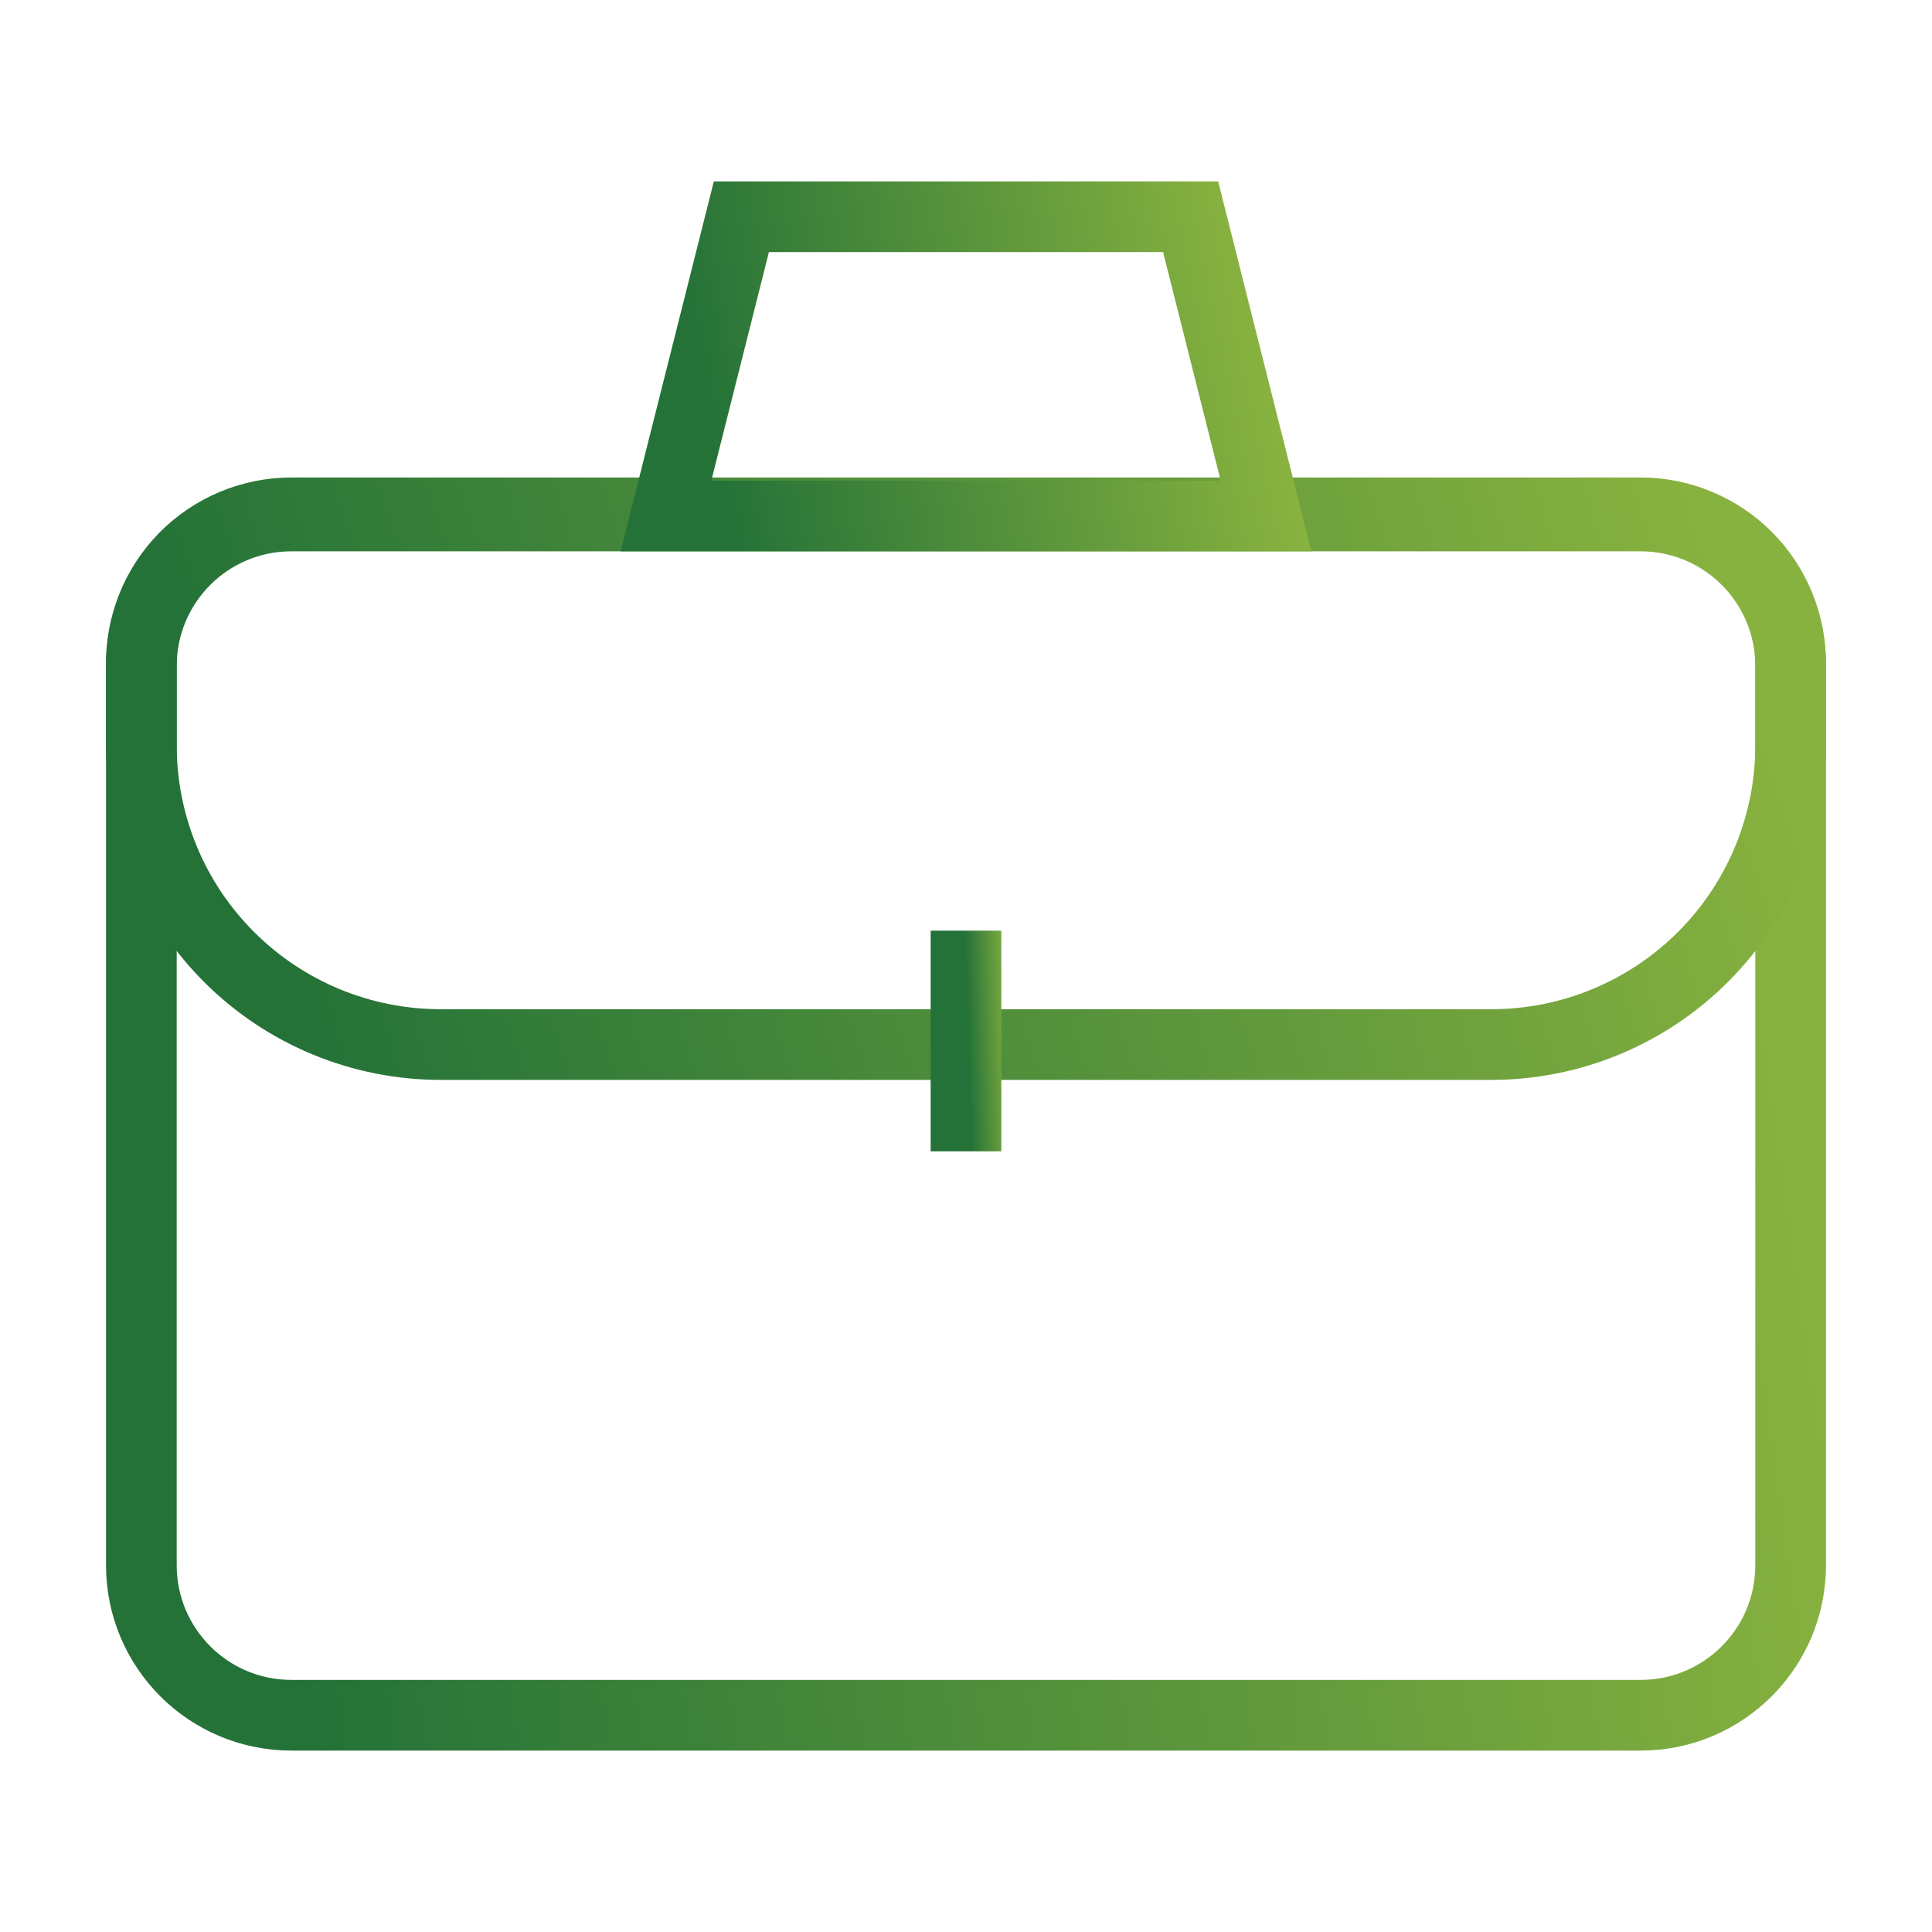 <svg width="41" height="41" viewBox="0 0 41 41" fill="none" xmlns="http://www.w3.org/2000/svg">
<path d="M34.817 10.95H6.183C4.425 10.95 3 12.375 3 14.133V33.217C3 34.975 4.425 36.4 6.183 36.4H34.817C36.575 36.4 38 34.975 38 33.217V14.133C38 12.375 36.575 10.95 34.817 10.95Z" stroke="url(#paint0_linear_414_885)" stroke-width="1.5" stroke-miterlimit="10" stroke-linecap="square"/>
<path d="M23.683 22.167H31.633C32.476 22.169 33.31 22.004 34.088 21.68C34.866 21.357 35.571 20.882 36.164 20.284C36.757 19.685 37.224 18.974 37.539 18.193C37.854 17.412 38.011 16.576 38 15.733V14.067C38 13.223 37.665 12.413 37.068 11.816C36.471 11.219 35.661 10.883 34.817 10.883H6.183C5.76 10.883 5.34 10.968 4.949 11.132C4.559 11.296 4.205 11.537 3.908 11.839C3.612 12.142 3.379 12.501 3.223 12.895C3.067 13.289 2.991 13.71 3 14.133V15.8C2.998 16.637 3.161 17.466 3.48 18.239C3.799 19.013 4.268 19.715 4.86 20.307C5.451 20.899 6.154 21.367 6.928 21.687C7.701 22.006 8.53 22.169 9.367 22.167H23.683Z" stroke="url(#paint1_linear_414_885)" stroke-width="1.5" stroke-miterlimit="10"/>
<path d="M20.5 20.5V23.683" stroke="url(#paint2_linear_414_885)" stroke-width="1.5" stroke-miterlimit="10" stroke-linecap="square"/>
<path d="M26.867 10.95H14.133L15.733 4.6H25.267L26.867 10.95Z" stroke="url(#paint3_linear_414_885)" stroke-width="1.5" stroke-miterlimit="10" stroke-linecap="square"/>
<defs>
<linearGradient id="paint0_linear_414_885" x1="33.386" y1="-8.137" x2="0.756" y2="-3.49" gradientUnits="userSpaceOnUse">
<stop stop-color="#88B23F"/>
<stop offset="1" stop-color="#247238"/>
</linearGradient>
<linearGradient id="paint1_linear_414_885" x1="33.387" y1="2.421" x2="3.208" y2="12.117" gradientUnits="userSpaceOnUse">
<stop stop-color="#88B23F"/>
<stop offset="1" stop-color="#247238"/>
</linearGradient>
<linearGradient id="paint2_linear_414_885" x1="21.368" y1="18.113" x2="20.418" y2="18.143" gradientUnits="userSpaceOnUse">
<stop stop-color="#88B23F"/>
<stop offset="1" stop-color="#247238"/>
</linearGradient>
<linearGradient id="paint3_linear_414_885" x1="25.188" y1="-0.162" x2="13.577" y2="2.249" gradientUnits="userSpaceOnUse">
<stop stop-color="#88B23F"/>
<stop offset="1" stop-color="#247238"/>
</linearGradient>
</defs>
</svg>
